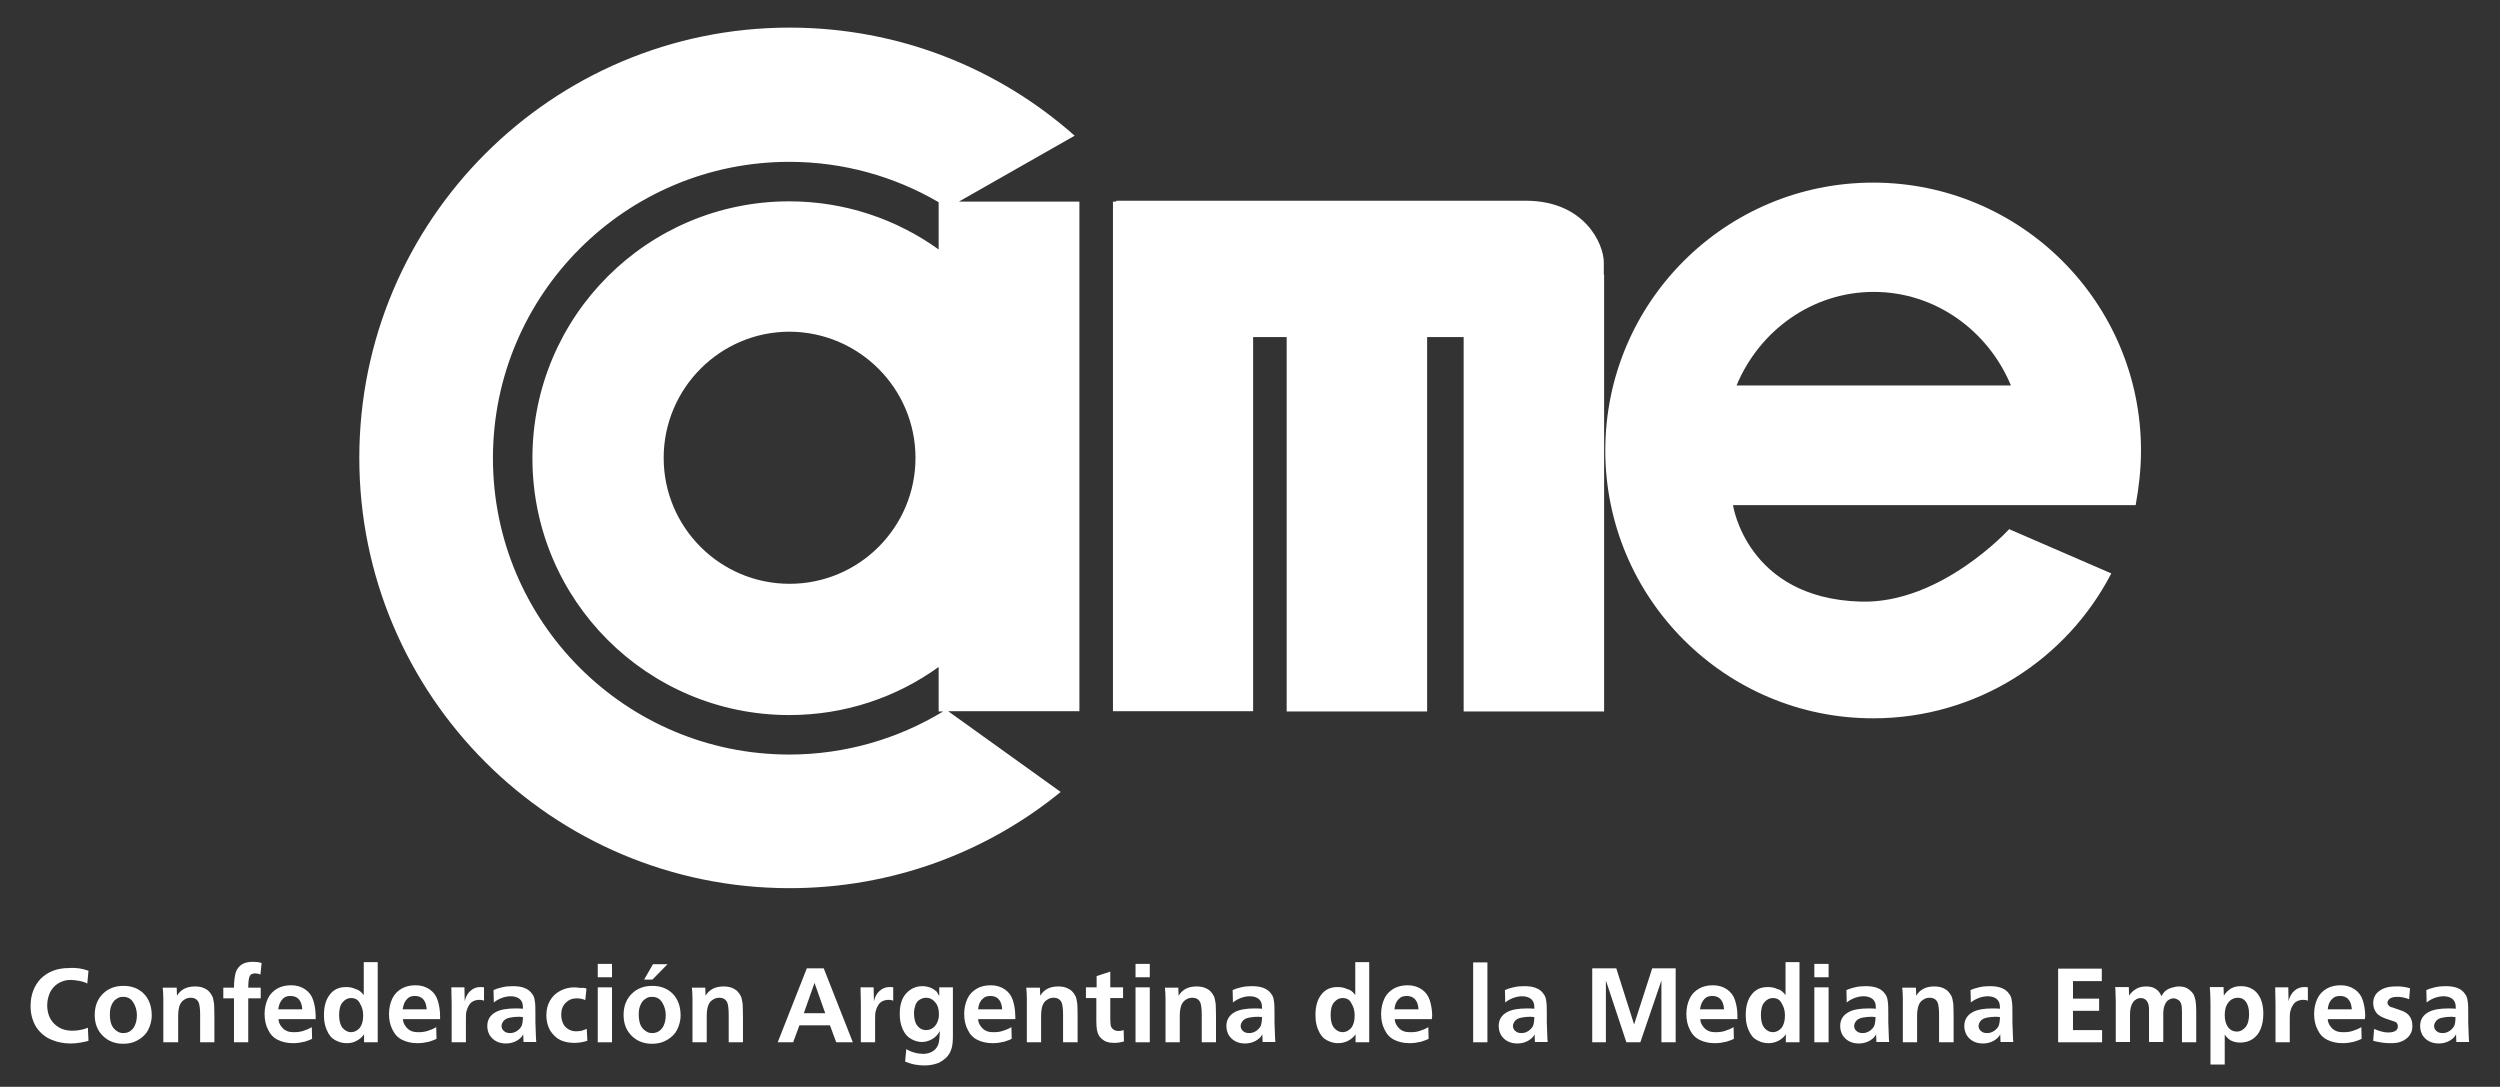 <?xml version="1.0" encoding="utf-8"?>
<!-- Generator: Adobe Illustrator 16.0.0, SVG Export Plug-In . SVG Version: 6.00 Build 0)  -->
<!DOCTYPE svg PUBLIC "-//W3C//DTD SVG 1.1//EN" "http://www.w3.org/Graphics/SVG/1.1/DTD/svg11.dtd">
<svg version="1.1" id="Layer_1" xmlns="http://www.w3.org/2000/svg" xmlns:xlink="http://www.w3.org/1999/xlink" x="0px" y="0px"
	 width="841.9px" height="366px" viewBox="0 0 841.9 366" enable-background="new 0 0 841.9 366" xml:space="preserve">
<rect x="0" y="0" width="841.9" height="366" fill="#333333" stroke="none"/>
<g>
	<path fill="#FFFFFF" d="M361.9,45.7c-25.6-22.7-59.2-36.4-96-36.4c-80,0-144.9,64.9-144.9,144.9c0,80,64.9,144.9,144.9,144.9
		c34.6,0,66.4-12.1,91.3-32.4l-37.9-27.2h44.2V67.9h-40.6L361.9,45.7z M265.8,254.1c-55.1,0-99.8-44.7-99.8-99.8
		c0-55.1,44.7-99.8,99.8-99.8c18.4,0,35.6,5,50.3,13.6v15.9c-14.2-10.2-31.6-16.2-50.3-16.2c-47.8,0-86.5,38.7-86.5,86.5
		c0,47.8,38.7,86.5,86.5,86.5c18.8,0,36.2-6,50.3-16.2v15h1.5C302.6,248.7,284.8,254.1,265.8,254.1z M308.3,154.2
		c0,23.4-19,42.4-42.4,42.4c-23.4,0-42.4-19-42.4-42.4c0-23.4,19-42.5,42.4-42.5C289.3,111.8,308.3,130.8,308.3,154.2z M540.1,88.4
		c0-6.3-6.5-20.8-26.3-20.8c-19.8,0-137.9,0-137.9,0v0.3h-1.1v171.6H422V113.5h11.3v126.1h47.3V113.5h12.3v126.1h47.3V92.5h-0.1
		V88.4z M721,151.7c0-49.8-40.4-90.2-90.2-90.2c-49.8,0-90.2,40.3-90.2,90.2c0,49.8,40.4,90.2,90.2,90.2c34.9,0,65.2-19.8,80.2-48.8
		l-34.4-14.9c0,0-22.9,25.2-50,24.4c-38.4-1.1-43-32.5-43-32.5h135.6C720.3,164.1,721,158,721,151.7z M584.8,129.8
		c7.7-18.5,25.5-31.5,46.2-31.5c20.7,0,38.5,13,46.2,31.5H584.8z"/>
	<g>
		<path fill="#FFFFFF" d="M29.8,326.9l-0.4,4.3c-0.8-0.4-1.7-0.7-2.8-0.9c-1.1-0.2-2-0.3-2.9-0.3c-1.5,0-2.8,0.4-4,1.1
			c-1.2,0.7-2.1,1.7-2.8,3c-0.6,1.3-1,2.8-1,4.4c0,2.6,0.8,4.7,2.3,6.2c1.6,1.6,3.6,2.4,6.1,2.4c1.8,0,3.6-0.3,5.3-1l0.2,4.4
			c-0.6,0.2-1.5,0.4-2.7,0.6c-1.1,0.2-2.2,0.3-3.3,0.3c-2.3,0-4.4-0.4-6.3-1.2c-2.3-0.9-4-2.4-5.3-4.3c-1.2-2-1.9-4.3-1.9-7.1
			c0-3.8,1.2-6.9,3.5-9.3c2.4-2.3,5.5-3.5,9.4-3.5C25.7,325.8,27.8,326.2,29.8,326.9z"/>
		<path fill="#FFFFFF" d="M51.1,342c0,1.1-0.2,2.2-0.6,3.4c-0.4,1.1-0.9,2.2-1.7,3c-0.8,0.9-1.8,1.6-3,2.2c-1.2,0.6-2.7,0.9-4.3,0.9
			c-2.8,0-5.1-0.9-6.9-2.7c-1.8-1.8-2.7-4.1-2.7-7c0-2.9,0.9-5.3,2.7-7.1c1.8-1.8,4.1-2.7,7-2.7c2.8,0,5.1,0.9,6.9,2.7
			C50.2,336.5,51.1,338.9,51.1,342z M37,341.7c0,2,0.4,3.5,1.3,4.6c0.9,1,1.9,1.6,3.2,1.6c1.5,0,2.6-0.6,3.4-1.7
			c0.8-1.1,1.2-2.6,1.2-4.3c0-1.6-0.4-3-1.2-4.3c-0.8-1.3-1.9-1.9-3.4-1.9c-0.7,0-1.3,0.1-1.8,0.4c-0.5,0.3-1,0.6-1.4,1.1
			c-0.4,0.5-0.7,1.1-0.9,1.7C37.1,339.7,37,340.7,37,341.7z"/>
		<path fill="#FFFFFF" d="M59.5,332.5l0.1,2.8c1.3-2.1,3.3-3.1,6-3.1c1,0,1.9,0.1,2.7,0.4c0.8,0.3,1.5,0.7,2,1.2
			c0.5,0.5,0.9,1.1,1.2,1.7c0.3,0.6,0.4,1.5,0.6,2.6c0,0.5,0.1,1.9,0.1,4.2v8.7h-4.8v-9.3c0-2-0.2-3.4-0.5-4.1
			c-0.5-1.1-1.4-1.6-2.7-1.6c-0.8,0-1.5,0.2-2.2,0.7c-0.7,0.4-1.2,1.1-1.5,1.9c-0.3,0.8-0.5,2-0.5,3.6v8.8H55v-14.8
			c0-1.3-0.1-2.5-0.2-3.6H59.5z"/>
		<path fill="#FFFFFF" d="M88.1,324.3l-0.4,3.9c-0.6-0.3-1.2-0.4-1.8-0.4c-0.9,0-1.5,0.3-1.8,0.9c-0.3,0.6-0.5,1.9-0.5,3.9h4.2v3.6
			h-4.2V351h-4.8v-14.8h-3.6v-3.6h3.6c0-2.4,0.3-4.1,0.6-5.2c0.4-1.1,1.1-2,2-2.6c0.9-0.6,2.2-0.9,3.8-0.9
			C86.2,323.9,87.2,324,88.1,324.3z"/>
		<path fill="#FFFFFF" d="M106.3,343.2H93.8c0,0.8,0.3,1.6,0.8,2.3c0.5,0.7,1.1,1.3,1.8,1.6c0.7,0.4,1.7,0.5,2.7,0.5
			c1,0,1.9-0.1,2.9-0.4c1-0.3,2-0.7,3-1.3l0.1,3.9c-0.4,0.3-1.3,0.6-2.5,1c-1.3,0.3-2.5,0.5-3.9,0.5c-2,0-3.7-0.4-5.1-1.1
			c-1.5-0.7-2.6-1.9-3.3-3.4c-0.8-1.5-1.2-3.3-1.2-5.3c0-2,0.4-3.7,1.1-5.2c0.7-1.5,1.8-2.6,3.2-3.4c1.4-0.8,3-1.1,4.7-1.1
			c1.8,0,3.4,0.5,4.7,1.4c1.3,0.9,2.2,2.1,2.7,3.7c0.5,1.6,0.8,3.3,0.8,5.3C106.3,342.4,106.3,342.8,106.3,343.2z M93.7,339.9h8.1
			c-0.1-1.5-0.5-2.7-1.2-3.4c-0.7-0.8-1.7-1.1-2.8-1.1c-1.1,0-2,0.3-2.6,1C94.4,337.2,93.9,338.4,93.7,339.9z"/>
		<path fill="#FFFFFF" d="M122.5,335.1v-11.1h4.7V351h-4.6v-2.7c-0.6,0.9-1.4,1.6-2.5,2.2s-2.1,0.8-3.4,0.8c-1,0-1.9-0.2-2.7-0.5
			c-0.8-0.3-1.5-0.7-2-1.1c-0.5-0.4-1-1-1.4-1.7c-0.4-0.7-0.8-1.6-1.1-2.7c-0.3-1.1-0.4-2.3-0.4-3.6c0-2.9,0.7-5.2,2-6.8
			c1.3-1.7,3.1-2.5,5.4-2.5c1.3,0,2.3,0.2,3.3,0.7C120.8,333.3,121.7,334.1,122.5,335.1z M118.2,336.1c-1.1,0-2,0.5-2.8,1.4
			c-0.8,0.9-1.2,2.3-1.2,4.3c0,2,0.4,3.4,1.2,4.4c0.8,0.9,1.8,1.4,2.8,1.4c1.1,0,2.1-0.5,2.9-1.4c0.8-1,1.2-2.4,1.2-4.2
			c0-1.7-0.4-3-1.1-4.1C120.6,336.6,119.5,336.1,118.2,336.1z"/>
		<path fill="#FFFFFF" d="M148.2,343.2h-12.5c0,0.8,0.3,1.6,0.8,2.3c0.5,0.7,1.1,1.3,1.8,1.6c0.7,0.4,1.7,0.5,2.7,0.5
			c1,0,1.9-0.1,2.9-0.4c1-0.3,2-0.7,3-1.3l0.1,3.9c-0.4,0.3-1.3,0.6-2.5,1c-1.3,0.3-2.5,0.5-3.9,0.5c-2,0-3.7-0.4-5.1-1.1
			c-1.5-0.7-2.6-1.9-3.3-3.4c-0.8-1.5-1.2-3.3-1.2-5.3c0-2,0.4-3.7,1.1-5.2c0.7-1.5,1.8-2.6,3.2-3.4c1.4-0.8,3-1.1,4.7-1.1
			c1.8,0,3.4,0.5,4.7,1.4c1.3,0.9,2.2,2.1,2.7,3.7c0.5,1.6,0.8,3.3,0.8,5.3C148.2,342.4,148.2,342.8,148.2,343.2z M135.6,339.9h8.1
			c-0.1-1.5-0.5-2.7-1.2-3.4c-0.7-0.8-1.7-1.1-2.8-1.1c-1.1,0-2,0.3-2.6,1C136.3,337.2,135.8,338.4,135.6,339.9z"/>
		<path fill="#FFFFFF" d="M152,332.5h4.4l0.1,4.7c0.3-1.5,1-2.7,1.9-3.5c1-0.9,2.1-1.3,3.3-1.3c0.5,0,0.9,0,1.3,0.1v4.5
			c-0.4-0.2-0.9-0.3-1.5-0.3c-0.9,0-1.6,0.2-2.2,0.5c-0.6,0.3-1.1,0.8-1.4,1.4c-0.4,0.6-0.6,1.2-0.8,1.9c-0.2,0.7-0.2,1.7-0.2,2.9
			v7.6h-4.8v-12.9L152,333L152,332.5z"/>
		<path fill="#FFFFFF" d="M176.3,351l-0.1-2.7c-0.4,0.9-1.2,1.6-2.2,2.2c-1.1,0.6-2.3,0.9-3.6,0.9c-1.2,0-2.2-0.2-3.2-0.7
			c-1-0.5-1.7-1.2-2.3-2.1c-0.5-0.9-0.8-1.9-0.8-3.1c0-2.1,1-3.7,2.9-4.7c1.5-0.8,3.7-1.2,6.6-1.2c0.7,0,1.6,0,2.5,0.1
			c0-0.2,0-0.4,0-0.5c0-1.2-0.3-2-1-2.7c-0.7-0.6-1.7-1-3.1-1c-1,0-2,0.2-3.1,0.6c-1,0.4-1.9,0.9-2.6,1.5l-0.1-4.2
			c0.6-0.3,1.6-0.6,2.8-0.9c1.2-0.3,2.5-0.4,3.7-0.4c1.6,0,2.9,0.2,3.9,0.6c1.1,0.4,2,1.1,2.6,2c0.5,0.6,0.8,1.4,0.9,2.4
			c0.2,1,0.2,2.5,0.2,4.4v2.7l0.1,2.7l0.1,2.8l0.1,1.2H176.3z M176.1,342.5c-0.6,0-1-0.1-1.2-0.1c-1.2,0-2.2,0.1-3.2,0.3
			c-1,0.2-1.7,0.6-2.1,1.1c-0.4,0.5-0.7,1.1-0.7,1.7c0,0.7,0.3,1.3,0.8,1.7c0.5,0.5,1.2,0.7,2.1,0.7c0.8,0,1.5-0.2,2.3-0.7
			c0.7-0.5,1.3-1.1,1.6-1.8C175.9,344.8,176.1,343.8,176.1,342.5z"/>
		<path fill="#FFFFFF" d="M197.5,332.9l-0.4,3.9c-0.8-0.4-1.8-0.6-2.9-0.6c-1.5,0-2.7,0.5-3.7,1.5c-1,1-1.5,2.3-1.5,4
			c0,1.1,0.2,2,0.6,2.9c0.4,0.9,1,1.5,1.8,2c0.8,0.5,1.7,0.7,2.7,0.7c0.6,0,1.2-0.1,1.8-0.2c0.6-0.2,1.2-0.4,1.7-0.6l0.2,4
			c-1.3,0.4-2.7,0.7-4.3,0.7c-1.4,0-2.8-0.2-3.9-0.6c-1.2-0.4-2.1-1-2.9-1.8c-0.8-0.8-1.4-1.6-1.8-2.5c-0.6-1.3-0.9-2.8-0.9-4.4
			c0-1.9,0.4-3.5,1.2-4.9c0.8-1.4,1.9-2.5,3.4-3.3c1.5-0.8,3.1-1.2,4.8-1.2c0.6,0,1.3,0.1,2.1,0.2
			C196.3,332.6,196.9,332.7,197.5,332.9z"/>
		<path fill="#FFFFFF" d="M206.1,329.1h-4.8v-4.5h4.8V329.1z M201.3,351v-18.5h4.8V351H201.3z"/>
		<path fill="#FFFFFF" d="M229.2,342c0,1.1-0.2,2.2-0.6,3.4c-0.4,1.1-0.9,2.2-1.7,3c-0.8,0.9-1.8,1.6-3,2.2
			c-1.2,0.6-2.7,0.9-4.3,0.9c-2.8,0-5.1-0.9-6.9-2.7c-1.8-1.8-2.7-4.1-2.7-7c0-2.9,0.9-5.3,2.7-7.1c1.8-1.8,4.1-2.7,7-2.7
			c2.8,0,5.1,0.9,6.9,2.7C228.3,336.5,229.2,338.9,229.2,342z M215.1,341.7c0,2,0.4,3.5,1.3,4.6c0.9,1,1.9,1.6,3.2,1.6
			c1.5,0,2.6-0.6,3.4-1.7c0.8-1.1,1.2-2.6,1.2-4.3c0-1.6-0.4-3-1.2-4.3c-0.8-1.3-1.9-1.9-3.4-1.9c-0.7,0-1.3,0.1-1.8,0.4
			c-0.5,0.3-1,0.6-1.4,1.1c-0.4,0.5-0.7,1.1-0.9,1.7C215.2,339.7,215.1,340.7,215.1,341.7z M224.8,324.7l-5.1,5.2h-2.8l3-5.2H224.8z
			"/>
		<path fill="#FFFFFF" d="M237.5,332.5l0.1,2.8c1.3-2.1,3.3-3.1,6-3.1c1,0,1.9,0.1,2.7,0.4c0.8,0.3,1.5,0.7,2,1.2
			c0.5,0.5,0.9,1.1,1.2,1.7c0.3,0.6,0.4,1.5,0.6,2.6c0,0.5,0.1,1.9,0.1,4.2v8.7h-4.8v-9.3c0-2-0.2-3.4-0.5-4.1
			c-0.5-1.1-1.4-1.6-2.7-1.6c-0.8,0-1.5,0.2-2.2,0.7c-0.7,0.4-1.2,1.1-1.5,1.9c-0.3,0.8-0.5,2-0.5,3.6v8.8h-4.8v-14.8
			c0-1.3-0.1-2.5-0.2-3.6H237.5z"/>
		<path fill="#FFFFFF" d="M261.9,351l9.8-24.9h5.7l9.8,24.9h-5.6l-2.1-5.7h-10.3l-2.1,5.7H261.9z M270.7,341.2h7.2l-3.6-10.2
			L270.7,341.2z"/>
		<path fill="#FFFFFF" d="M289.8,332.5h4.4l0.1,4.7c0.3-1.5,1-2.7,1.9-3.5c1-0.9,2.1-1.3,3.3-1.3c0.5,0,0.9,0,1.3,0.1v4.5
			c-0.4-0.2-0.9-0.3-1.5-0.3c-0.9,0-1.6,0.2-2.2,0.5c-0.6,0.3-1.1,0.8-1.4,1.4c-0.4,0.6-0.6,1.2-0.8,1.9c-0.2,0.7-0.2,1.7-0.2,2.9
			v7.6h-4.8v-12.9l-0.1-5.1L289.8,332.5z"/>
		<path fill="#FFFFFF" d="M316.3,335.4v-2.9h4.6v16.2c0,1.8-0.1,3.1-0.4,4.2c-0.3,1-0.7,1.9-1.2,2.5c-0.5,0.7-1.1,1.2-1.8,1.7
			c-0.7,0.5-1.4,0.9-2.2,1.1c-1.2,0.4-2.6,0.6-4,0.6c-2.3,0-4.4-0.4-6.5-1.3l0.4-4.2c0.8,0.5,1.7,0.9,2.8,1.2c1.1,0.3,2.1,0.4,3,0.4
			c1.1,0,2.1-0.3,3-0.8c0.9-0.5,1.5-1.3,1.9-2.2c0.4-1,0.5-2.5,0.6-4.7c-0.7,1.3-1.6,2.2-2.7,2.8c-1.1,0.6-2.2,0.9-3.4,0.9
			c-1.3,0-2.5-0.4-3.7-1.1c-1.2-0.7-2.1-1.8-2.7-3.2c-0.7-1.5-1-3.2-1-5.2c0-3,0.7-5.3,2.2-6.9s3.3-2.4,5.4-2.4c1,0,1.9,0.2,2.7,0.5
			c0.8,0.3,1.5,0.8,2.1,1.3C315.6,334.3,316,334.8,316.3,335.4z M307.8,341.1c0,2,0.4,3.5,1.2,4.4c0.8,1,1.8,1.4,2.9,1.4
			c1.2,0,2.2-0.5,3-1.4c0.8-1,1.3-2.3,1.3-3.9c0-1.8-0.4-3.1-1.3-4.1c-0.8-1-1.8-1.5-3-1.5c-0.7,0-1.4,0.2-2.1,0.6
			c-0.7,0.4-1.2,1-1.5,1.8C308,339.3,307.8,340.2,307.8,341.1z"/>
		<path fill="#FFFFFF" d="M341.9,343.2h-12.5c0,0.8,0.3,1.6,0.8,2.3c0.5,0.7,1.1,1.3,1.8,1.6c0.7,0.4,1.7,0.5,2.7,0.5
			c1,0,1.9-0.1,2.9-0.4c1-0.3,2-0.7,3-1.3l0.1,3.9c-0.4,0.3-1.3,0.6-2.5,1c-1.3,0.3-2.5,0.5-3.9,0.5c-2,0-3.7-0.4-5.1-1.1
			c-1.5-0.7-2.6-1.9-3.3-3.4c-0.8-1.5-1.2-3.3-1.2-5.3c0-2,0.4-3.7,1.1-5.2c0.7-1.5,1.8-2.6,3.2-3.4c1.4-0.8,3-1.1,4.7-1.1
			c1.8,0,3.4,0.5,4.7,1.4c1.3,0.9,2.2,2.1,2.7,3.7c0.5,1.6,0.8,3.3,0.8,5.3C342,342.4,341.9,342.8,341.9,343.2z M329.4,339.9h8.1
			c-0.1-1.5-0.5-2.7-1.2-3.4c-0.7-0.8-1.7-1.1-2.8-1.1c-1.1,0-2,0.3-2.6,1C330,337.2,329.5,338.4,329.4,339.9z"/>
		<path fill="#FFFFFF" d="M350.2,332.5l0.1,2.8c1.3-2.1,3.3-3.1,6-3.1c1,0,1.9,0.1,2.7,0.4c0.8,0.3,1.5,0.7,2,1.2
			c0.5,0.5,0.9,1.1,1.2,1.7c0.3,0.6,0.4,1.5,0.6,2.6c0,0.5,0.1,1.9,0.1,4.2v8.7H358v-9.3c0-2-0.2-3.4-0.5-4.1
			c-0.5-1.1-1.4-1.6-2.7-1.6c-0.8,0-1.5,0.2-2.2,0.7c-0.7,0.4-1.2,1.1-1.5,1.9c-0.3,0.8-0.5,2-0.5,3.6v8.8h-4.8v-14.8
			c0-1.3-0.1-2.5-0.2-3.6H350.2z"/>
		<path fill="#FFFFFF" d="M369.2,336.1h-3.5v-3.6h3.6v-3.8l4.6-1.5v5.3h4.3v3.6h-4.3v6.8c0,1.6,0.1,2.7,0.4,3.1
			c0.5,0.8,1.3,1.2,2.4,1.2c0.6,0,1.1-0.1,1.7-0.3l0.1,3.8c-0.9,0.3-2,0.5-3.3,0.5c-0.9,0-1.7-0.1-2.3-0.3c-0.7-0.2-1.2-0.5-1.7-0.9
			s-0.8-0.8-1.1-1.2c-0.3-0.5-0.5-1.1-0.7-2c-0.1-0.6-0.2-1.6-0.2-2.9V336.1z"/>
		<path fill="#FFFFFF" d="M387.2,329.1h-4.8v-4.5h4.8V329.1z M382.4,351v-18.5h4.8V351H382.4z"/>
		<path fill="#FFFFFF" d="M396.8,332.5l0.1,2.8c1.3-2.1,3.3-3.1,6-3.1c1,0,1.9,0.1,2.7,0.4c0.8,0.3,1.5,0.7,2,1.2
			c0.5,0.5,0.9,1.1,1.2,1.7c0.3,0.6,0.4,1.5,0.6,2.6c0,0.5,0.1,1.9,0.1,4.2v8.7h-4.8v-9.3c0-2-0.2-3.4-0.5-4.1
			c-0.5-1.1-1.4-1.6-2.7-1.6c-0.8,0-1.5,0.2-2.2,0.7c-0.7,0.4-1.2,1.1-1.5,1.9c-0.3,0.8-0.5,2-0.5,3.6v8.8h-4.8v-14.8
			c0-1.3-0.1-2.5-0.2-3.6H396.8z"/>
		<path fill="#FFFFFF" d="M425.2,351l-0.1-2.7c-0.4,0.9-1.2,1.6-2.2,2.2c-1.1,0.6-2.3,0.9-3.6,0.9c-1.2,0-2.2-0.2-3.2-0.7
			c-1-0.5-1.7-1.2-2.3-2.1c-0.5-0.9-0.8-1.9-0.8-3.1c0-2.1,1-3.7,2.9-4.7c1.5-0.8,3.7-1.2,6.6-1.2c0.7,0,1.6,0,2.5,0.1
			c0-0.2,0-0.4,0-0.5c0-1.2-0.3-2-1-2.7c-0.7-0.6-1.7-1-3.1-1c-1,0-2,0.2-3.1,0.6c-1,0.4-1.9,0.9-2.6,1.5l-0.1-4.2
			c0.6-0.3,1.6-0.6,2.8-0.9c1.2-0.3,2.5-0.4,3.7-0.4c1.6,0,2.9,0.2,3.9,0.6c1.1,0.4,2,1.1,2.6,2c0.5,0.6,0.8,1.4,0.9,2.4
			c0.2,1,0.2,2.5,0.2,4.4v2.7l0.1,2.7l0.1,2.8l0.1,1.2H425.2z M425,342.5c-0.6,0-1-0.1-1.2-0.1c-1.2,0-2.2,0.1-3.2,0.3
			c-1,0.2-1.7,0.6-2.1,1.1c-0.4,0.5-0.7,1.1-0.7,1.7c0,0.7,0.3,1.3,0.8,1.7c0.5,0.5,1.2,0.7,2.1,0.7c0.8,0,1.5-0.2,2.3-0.7
			c0.7-0.5,1.3-1.1,1.6-1.8C424.8,344.8,425,343.8,425,342.5z"/>
		<path fill="#FFFFFF" d="M456.4,335.1v-11.1h4.7V351h-4.6v-2.7c-0.6,0.9-1.4,1.6-2.5,2.2c-1,0.5-2.1,0.8-3.4,0.8
			c-1,0-1.9-0.2-2.7-0.5c-0.8-0.3-1.5-0.7-2-1.1c-0.5-0.4-1-1-1.4-1.7c-0.4-0.7-0.8-1.6-1.1-2.7c-0.3-1.1-0.4-2.3-0.4-3.6
			c0-2.9,0.7-5.2,2-6.8c1.3-1.7,3.1-2.5,5.4-2.5c1.3,0,2.3,0.2,3.3,0.7C454.8,333.3,455.7,334.1,456.4,335.1z M452.1,336.1
			c-1.1,0-2,0.5-2.8,1.4c-0.8,0.9-1.2,2.3-1.2,4.3c0,2,0.4,3.4,1.2,4.4c0.8,0.9,1.8,1.4,2.8,1.4c1.1,0,2.1-0.5,2.9-1.4
			c0.8-1,1.2-2.4,1.2-4.2c0-1.7-0.4-3-1.1-4.1C454.5,336.6,453.5,336.1,452.1,336.1z"/>
		<path fill="#FFFFFF" d="M482.2,343.2h-12.5c0,0.8,0.3,1.6,0.8,2.3c0.5,0.7,1.1,1.3,1.8,1.6c0.7,0.4,1.7,0.5,2.8,0.5
			c1,0,2-0.1,2.9-0.4c1-0.3,2-0.7,3-1.3l0.1,3.9c-0.4,0.3-1.3,0.6-2.5,1c-1.3,0.3-2.5,0.5-3.9,0.5c-2,0-3.7-0.4-5.1-1.1
			c-1.5-0.7-2.6-1.9-3.3-3.4c-0.8-1.5-1.2-3.3-1.2-5.3c0-2,0.4-3.7,1.1-5.2c0.7-1.5,1.8-2.6,3.2-3.4c1.4-0.8,3-1.1,4.7-1.1
			c1.8,0,3.4,0.5,4.7,1.4c1.3,0.9,2.2,2.1,2.7,3.7c0.5,1.6,0.8,3.3,0.8,5.3C482.2,342.4,482.2,342.8,482.2,343.2z M469.6,339.9h8.1
			c-0.1-1.5-0.5-2.7-1.2-3.4c-0.7-0.8-1.7-1.1-2.8-1.1c-1.1,0-2,0.3-2.6,1C470.2,337.2,469.7,338.4,469.6,339.9z"/>
		<path fill="#FFFFFF" d="M496.1,351v-26.9h4.8V351H496.1z"/>
		<path fill="#FFFFFF" d="M516.9,351l-0.1-2.7c-0.4,0.9-1.2,1.6-2.2,2.2c-1.1,0.6-2.3,0.9-3.6,0.9c-1.2,0-2.2-0.2-3.2-0.7
			c-1-0.5-1.7-1.2-2.3-2.1c-0.5-0.9-0.8-1.9-0.8-3.1c0-2.1,1-3.7,2.9-4.7c1.5-0.8,3.7-1.2,6.6-1.2c0.7,0,1.6,0,2.5,0.1
			c0-0.2,0-0.4,0-0.5c0-1.2-0.3-2-1-2.7c-0.7-0.6-1.7-1-3.1-1c-1,0-2,0.2-3.1,0.6c-1,0.4-1.9,0.9-2.6,1.5l-0.1-4.2
			c0.6-0.3,1.6-0.6,2.8-0.9c1.2-0.3,2.5-0.4,3.7-0.4c1.6,0,2.9,0.2,3.9,0.6c1.1,0.4,2,1.1,2.6,2c0.5,0.6,0.8,1.4,0.9,2.4
			c0.2,1,0.2,2.5,0.2,4.4v2.7l0.1,2.7l0.1,2.8l0.1,1.2H516.9z M516.7,342.5c-0.6,0-1-0.1-1.2-0.1c-1.2,0-2.2,0.1-3.2,0.3
			c-1,0.2-1.7,0.6-2.1,1.1c-0.4,0.5-0.7,1.1-0.7,1.7c0,0.7,0.3,1.3,0.8,1.7c0.5,0.5,1.2,0.7,2.1,0.7c0.8,0,1.5-0.2,2.3-0.7
			c0.7-0.5,1.3-1.1,1.6-1.8C516.5,344.8,516.7,343.8,516.7,342.5z"/>
		<path fill="#FFFFFF" d="M536.2,351v-24.9h8.1l6,18.9l6.1-18.9h7.9V351h-4.8v-20.8l-7.1,20.8h-4.7l-6.9-20.8V351H536.2z"/>
		<path fill="#FFFFFF" d="M585.1,343.2h-12.5c0,0.8,0.3,1.6,0.8,2.3c0.5,0.7,1.1,1.3,1.8,1.6c0.7,0.4,1.7,0.5,2.7,0.5
			c1,0,1.9-0.1,2.9-0.4c1-0.3,2-0.7,3-1.3l0.1,3.9c-0.4,0.3-1.3,0.6-2.5,1c-1.3,0.3-2.5,0.5-3.9,0.5c-2,0-3.7-0.4-5.1-1.1
			c-1.5-0.7-2.6-1.9-3.3-3.4c-0.8-1.5-1.2-3.3-1.2-5.3c0-2,0.4-3.7,1.1-5.2c0.7-1.5,1.8-2.6,3.2-3.4c1.4-0.8,3-1.1,4.7-1.1
			c1.8,0,3.4,0.5,4.7,1.4c1.3,0.9,2.2,2.1,2.7,3.7c0.5,1.6,0.8,3.3,0.8,5.3C585.1,342.4,585.1,342.8,585.1,343.2z M572.5,339.9h8.1
			c-0.1-1.5-0.5-2.7-1.2-3.4c-0.7-0.8-1.7-1.1-2.8-1.1c-1.1,0-2,0.3-2.6,1C573.2,337.2,572.7,338.4,572.5,339.9z"/>
		<path fill="#FFFFFF" d="M601.3,335.1v-11.1h4.7V351h-4.6v-2.7c-0.6,0.9-1.4,1.6-2.5,2.2c-1,0.5-2.1,0.8-3.4,0.8
			c-1,0-1.9-0.2-2.7-0.5c-0.8-0.3-1.5-0.7-2-1.1c-0.5-0.4-1-1-1.4-1.7c-0.4-0.7-0.8-1.6-1.1-2.7c-0.3-1.1-0.4-2.3-0.4-3.6
			c0-2.9,0.7-5.2,2-6.8c1.3-1.7,3.1-2.5,5.4-2.5c1.3,0,2.3,0.2,3.3,0.7C599.7,333.3,600.5,334.1,601.3,335.1z M597,336.1
			c-1.1,0-2,0.5-2.8,1.4c-0.8,0.9-1.2,2.3-1.2,4.3c0,2,0.4,3.4,1.2,4.4c0.8,0.9,1.8,1.4,2.8,1.4c1.1,0,2.1-0.5,2.9-1.4
			c0.8-1,1.2-2.4,1.2-4.2c0-1.7-0.4-3-1.1-4.1C599.4,336.6,598.3,336.1,597,336.1z"/>
		<path fill="#FFFFFF" d="M615.8,329.1H611v-4.5h4.8V329.1z M611,351v-18.5h4.8V351H611z"/>
		<path fill="#FFFFFF" d="M631.9,351l-0.1-2.7c-0.4,0.9-1.2,1.6-2.2,2.2c-1.1,0.6-2.3,0.9-3.6,0.9c-1.2,0-2.2-0.2-3.2-0.7
			c-1-0.5-1.7-1.2-2.3-2.1c-0.5-0.9-0.8-1.9-0.8-3.1c0-2.1,1-3.7,2.9-4.7c1.5-0.8,3.7-1.2,6.6-1.2c0.7,0,1.6,0,2.5,0.1
			c0-0.2,0-0.4,0-0.5c0-1.2-0.3-2-1-2.7c-0.7-0.6-1.7-1-3.1-1c-1,0-2,0.2-3.1,0.6c-1,0.4-1.9,0.9-2.6,1.5l-0.1-4.2
			c0.6-0.3,1.6-0.6,2.8-0.9c1.2-0.3,2.5-0.4,3.7-0.4c1.6,0,2.9,0.2,3.9,0.6c1.1,0.4,2,1.1,2.6,2c0.5,0.6,0.8,1.4,0.9,2.4
			c0.2,1,0.2,2.5,0.2,4.4v2.7l0.1,2.7l0.1,2.8l0.1,1.2H631.9z M631.6,342.5c-0.6,0-1-0.1-1.2-0.1c-1.2,0-2.2,0.1-3.2,0.3
			s-1.7,0.6-2.1,1.1c-0.4,0.5-0.7,1.1-0.7,1.7c0,0.7,0.3,1.3,0.8,1.7c0.5,0.5,1.2,0.7,2.1,0.7c0.8,0,1.5-0.2,2.3-0.7
			c0.7-0.5,1.3-1.1,1.6-1.8C631.4,344.8,631.6,343.8,631.6,342.5z"/>
		<path fill="#FFFFFF" d="M645.2,332.5l0.1,2.8c1.3-2.1,3.3-3.1,6-3.1c1,0,1.9,0.1,2.7,0.4c0.8,0.3,1.5,0.7,2,1.2
			c0.5,0.5,0.9,1.1,1.2,1.7c0.3,0.6,0.4,1.5,0.6,2.6c0,0.5,0.1,1.9,0.1,4.2v8.7H653v-9.3c0-2-0.2-3.4-0.5-4.1
			c-0.5-1.1-1.4-1.6-2.7-1.6c-0.8,0-1.5,0.2-2.2,0.7c-0.7,0.4-1.2,1.1-1.5,1.9c-0.3,0.8-0.5,2-0.5,3.6v8.8h-4.8v-14.8
			c0-1.3-0.1-2.5-0.2-3.6H645.2z"/>
		<path fill="#FFFFFF" d="M673.7,351l-0.1-2.7c-0.4,0.9-1.2,1.6-2.2,2.2c-1.1,0.6-2.3,0.9-3.6,0.9c-1.2,0-2.2-0.2-3.2-0.7
			c-1-0.5-1.7-1.2-2.3-2.1c-0.5-0.9-0.8-1.9-0.8-3.1c0-2.1,1-3.7,2.9-4.7c1.5-0.8,3.7-1.2,6.6-1.2c0.7,0,1.6,0,2.5,0.1
			c0-0.2,0-0.4,0-0.5c0-1.2-0.3-2-1-2.7c-0.7-0.6-1.7-1-3.1-1c-1,0-2,0.2-3.1,0.6c-1,0.4-1.9,0.9-2.6,1.5l-0.1-4.2
			c0.6-0.3,1.6-0.6,2.8-0.9c1.2-0.3,2.5-0.4,3.7-0.4c1.6,0,2.9,0.2,3.9,0.6c1.1,0.4,2,1.1,2.6,2c0.5,0.6,0.8,1.4,0.9,2.4
			c0.2,1,0.2,2.5,0.2,4.4v2.7l0.1,2.7l0.1,2.8l0.1,1.2H673.7z M673.5,342.5c-0.6,0-1-0.1-1.2-0.1c-1.2,0-2.2,0.1-3.2,0.3
			c-1,0.2-1.7,0.6-2.1,1.1c-0.4,0.5-0.7,1.1-0.7,1.7c0,0.7,0.3,1.3,0.8,1.7c0.5,0.5,1.2,0.7,2.1,0.7c0.8,0,1.5-0.2,2.3-0.7
			c0.7-0.5,1.3-1.1,1.6-1.8C673.3,344.8,673.5,343.8,673.5,342.5z"/>
		<path fill="#FFFFFF" d="M693.1,351v-24.8h14.7v4.2h-9.7v5.9h8.8v4.1h-8.8v6.5h9.8v4.1H693.1z"/>
		<path fill="#FFFFFF" d="M716.9,332.5l0.1,2.8c0.6-1,1.4-1.7,2.4-2.3s2.1-0.8,3.4-0.8c1.4,0,2.5,0.3,3.4,1c0.7,0.5,1.3,1.3,1.7,2.3
			c0.3-0.6,0.6-1.1,1-1.5c0.6-0.6,1.3-1,2.2-1.3c0.9-0.3,1.8-0.5,2.7-0.5c1.1,0,2.1,0.2,2.9,0.7c0.8,0.5,1.4,1.1,1.9,1.8
			c0.3,0.5,0.6,1.4,0.8,2.5c0.1,0.7,0.2,1.8,0.2,3.2V351h-4.8v-10.2c0-1.3-0.1-2.3-0.3-2.8c-0.2-0.6-0.5-1-1-1.3
			c-0.5-0.3-1-0.5-1.5-0.5c-0.6,0-1.2,0.2-1.8,0.6c-0.6,0.4-1,1.1-1.3,1.9c-0.3,0.9-0.4,1.7-0.4,2.5v9.7h-4.8v-11.1
			c0-1.2-0.3-2.2-0.8-2.8c-0.5-0.6-1.2-0.9-2-0.9c-0.9,0-1.8,0.4-2.5,1.3c-0.7,0.9-1.1,2.3-1.1,4.2v9.3h-4.8v-13.9l-0.1-3.1
			c0-0.5,0-1-0.1-1.5H716.9z"/>
		<path fill="#FFFFFF" d="M749.2,348.4v10.1h-4.8v-20.7l-0.1-3.6l-0.1-1.3l0-0.5h4.6l0.1,2.9c0.6-1,1.4-1.8,2.4-2.4
			c1-0.6,2.1-0.8,3.4-0.8c2.1,0,3.8,0.7,5.1,2c1.6,1.7,2.4,4.1,2.4,7.3c0,1.9-0.3,3.6-0.9,5.1c-0.6,1.5-1.5,2.6-2.7,3.4
			c-1.2,0.8-2.6,1.2-4.2,1.2c-1.3,0-2.4-0.3-3.3-0.8C750.5,349.9,749.8,349.3,749.2,348.4z M749.2,341.8c0,1.8,0.4,3.2,1.2,4.2
			c0.8,1,1.8,1.4,2.9,1.4c1.1,0,2-0.5,2.9-1.5c0.8-1,1.2-2.4,1.2-4.4c0-1.9-0.4-3.3-1.2-4.3c-0.6-0.8-1.5-1.2-2.6-1.2
			c-1.2,0-2.3,0.5-3.1,1.5C749.6,338.6,749.2,340,749.2,341.8z"/>
		<path fill="#FFFFFF" d="M766.2,332.5h4.4l0.1,4.7c0.3-1.5,1-2.7,1.9-3.5c1-0.9,2.1-1.3,3.3-1.3c0.5,0,0.9,0,1.3,0.1v4.5
			c-0.4-0.2-0.9-0.3-1.5-0.3c-0.9,0-1.6,0.2-2.2,0.5c-0.6,0.3-1.1,0.8-1.4,1.4c-0.4,0.6-0.6,1.2-0.8,1.9c-0.2,0.7-0.2,1.7-0.2,2.9
			v7.6h-4.8v-12.9l-0.1-5.1L766.2,332.5z"/>
		<path fill="#FFFFFF" d="M796.4,343.2h-12.5c0,0.8,0.3,1.6,0.8,2.3c0.5,0.7,1.1,1.3,1.8,1.6c0.7,0.4,1.7,0.5,2.8,0.5
			c1,0,2-0.1,2.9-0.4c1-0.3,2-0.7,3-1.3l0.1,3.9c-0.4,0.3-1.3,0.6-2.5,1c-1.3,0.3-2.5,0.5-3.9,0.5c-2,0-3.7-0.4-5.1-1.1
			c-1.5-0.7-2.6-1.9-3.3-3.4c-0.8-1.5-1.2-3.3-1.2-5.3c0-2,0.4-3.7,1.1-5.2c0.7-1.5,1.8-2.6,3.2-3.4c1.4-0.8,3-1.1,4.7-1.1
			c1.8,0,3.4,0.5,4.7,1.4c1.3,0.9,2.2,2.1,2.7,3.7c0.5,1.6,0.8,3.3,0.8,5.3C796.5,342.4,796.4,342.8,796.4,343.2z M783.9,339.9h8.1
			c-0.1-1.5-0.5-2.7-1.2-3.4c-0.7-0.8-1.7-1.1-2.8-1.1c-1.1,0-2,0.3-2.6,1C784.5,337.2,784,338.4,783.9,339.9z"/>
		<path fill="#FFFFFF" d="M811.6,332.8l-0.3,3.7c-1.5-0.6-2.8-0.8-4-0.8c-1.1,0-2,0.2-2.5,0.6c-0.5,0.4-0.8,0.9-0.8,1.4
			c0,0.4,0.2,0.7,0.5,1c0.3,0.3,0.6,0.4,0.8,0.5c0.1,0,0.1,0,0.2,0l3.4,1.2c1.1,0.4,2,1,2.6,1.9c0.6,0.9,0.9,1.9,0.9,3.2
			c0,1-0.2,1.9-0.6,2.6c-0.4,0.7-0.9,1.3-1.5,1.7c-0.6,0.5-1.2,0.8-1.8,1c-0.9,0.4-2.1,0.5-3.6,0.5c-1.9,0-3.8-0.3-5.7-0.8l0.3-4
			c1.9,0.8,3.4,1.2,4.7,1.2c1.2,0,2.1-0.2,2.7-0.7c0.4-0.3,0.6-0.8,0.6-1.4c0-0.4-0.1-0.7-0.3-1c-0.2-0.3-0.5-0.5-0.9-0.6l-2.1-0.7
			c-1.9-0.6-3.2-1.3-3.9-2.2c-0.7-0.9-1.1-2-1.1-3.3c0-1.6,0.6-2.9,1.7-3.8c1.4-1.2,3.3-1.8,5.7-1.8
			C808.2,332.1,809.8,332.3,811.6,332.8z"/>
		<path fill="#FFFFFF" d="M827.2,351l-0.1-2.7c-0.4,0.9-1.2,1.6-2.2,2.2c-1.1,0.6-2.3,0.9-3.6,0.9c-1.2,0-2.2-0.2-3.2-0.7
			s-1.7-1.2-2.3-2.1c-0.5-0.9-0.8-1.9-0.8-3.1c0-2.1,1-3.7,2.9-4.7c1.5-0.8,3.7-1.2,6.6-1.2c0.7,0,1.6,0,2.5,0.1c0-0.2,0-0.4,0-0.5
			c0-1.2-0.3-2-1-2.7c-0.7-0.6-1.7-1-3.1-1c-1,0-2,0.2-3.1,0.6c-1,0.4-1.9,0.9-2.6,1.5l-0.1-4.2c0.6-0.3,1.6-0.6,2.8-0.9
			c1.3-0.3,2.5-0.4,3.7-0.4c1.6,0,2.9,0.2,3.9,0.6c1.1,0.4,2,1.1,2.6,2c0.5,0.6,0.8,1.4,0.9,2.4c0.2,1,0.2,2.5,0.2,4.4v2.7l0.1,2.7
			l0.1,2.8l0.1,1.2H827.2z M826.9,342.5c-0.6,0-1-0.1-1.2-0.1c-1.2,0-2.2,0.1-3.2,0.3c-1,0.2-1.7,0.6-2.1,1.1
			c-0.4,0.5-0.7,1.1-0.7,1.7c0,0.7,0.3,1.3,0.8,1.7c0.5,0.5,1.2,0.7,2.1,0.7c0.8,0,1.5-0.2,2.3-0.7c0.7-0.5,1.3-1.1,1.6-1.8
			C826.8,344.8,826.9,343.8,826.9,342.5z"/>
	</g>
</g>
</svg>

